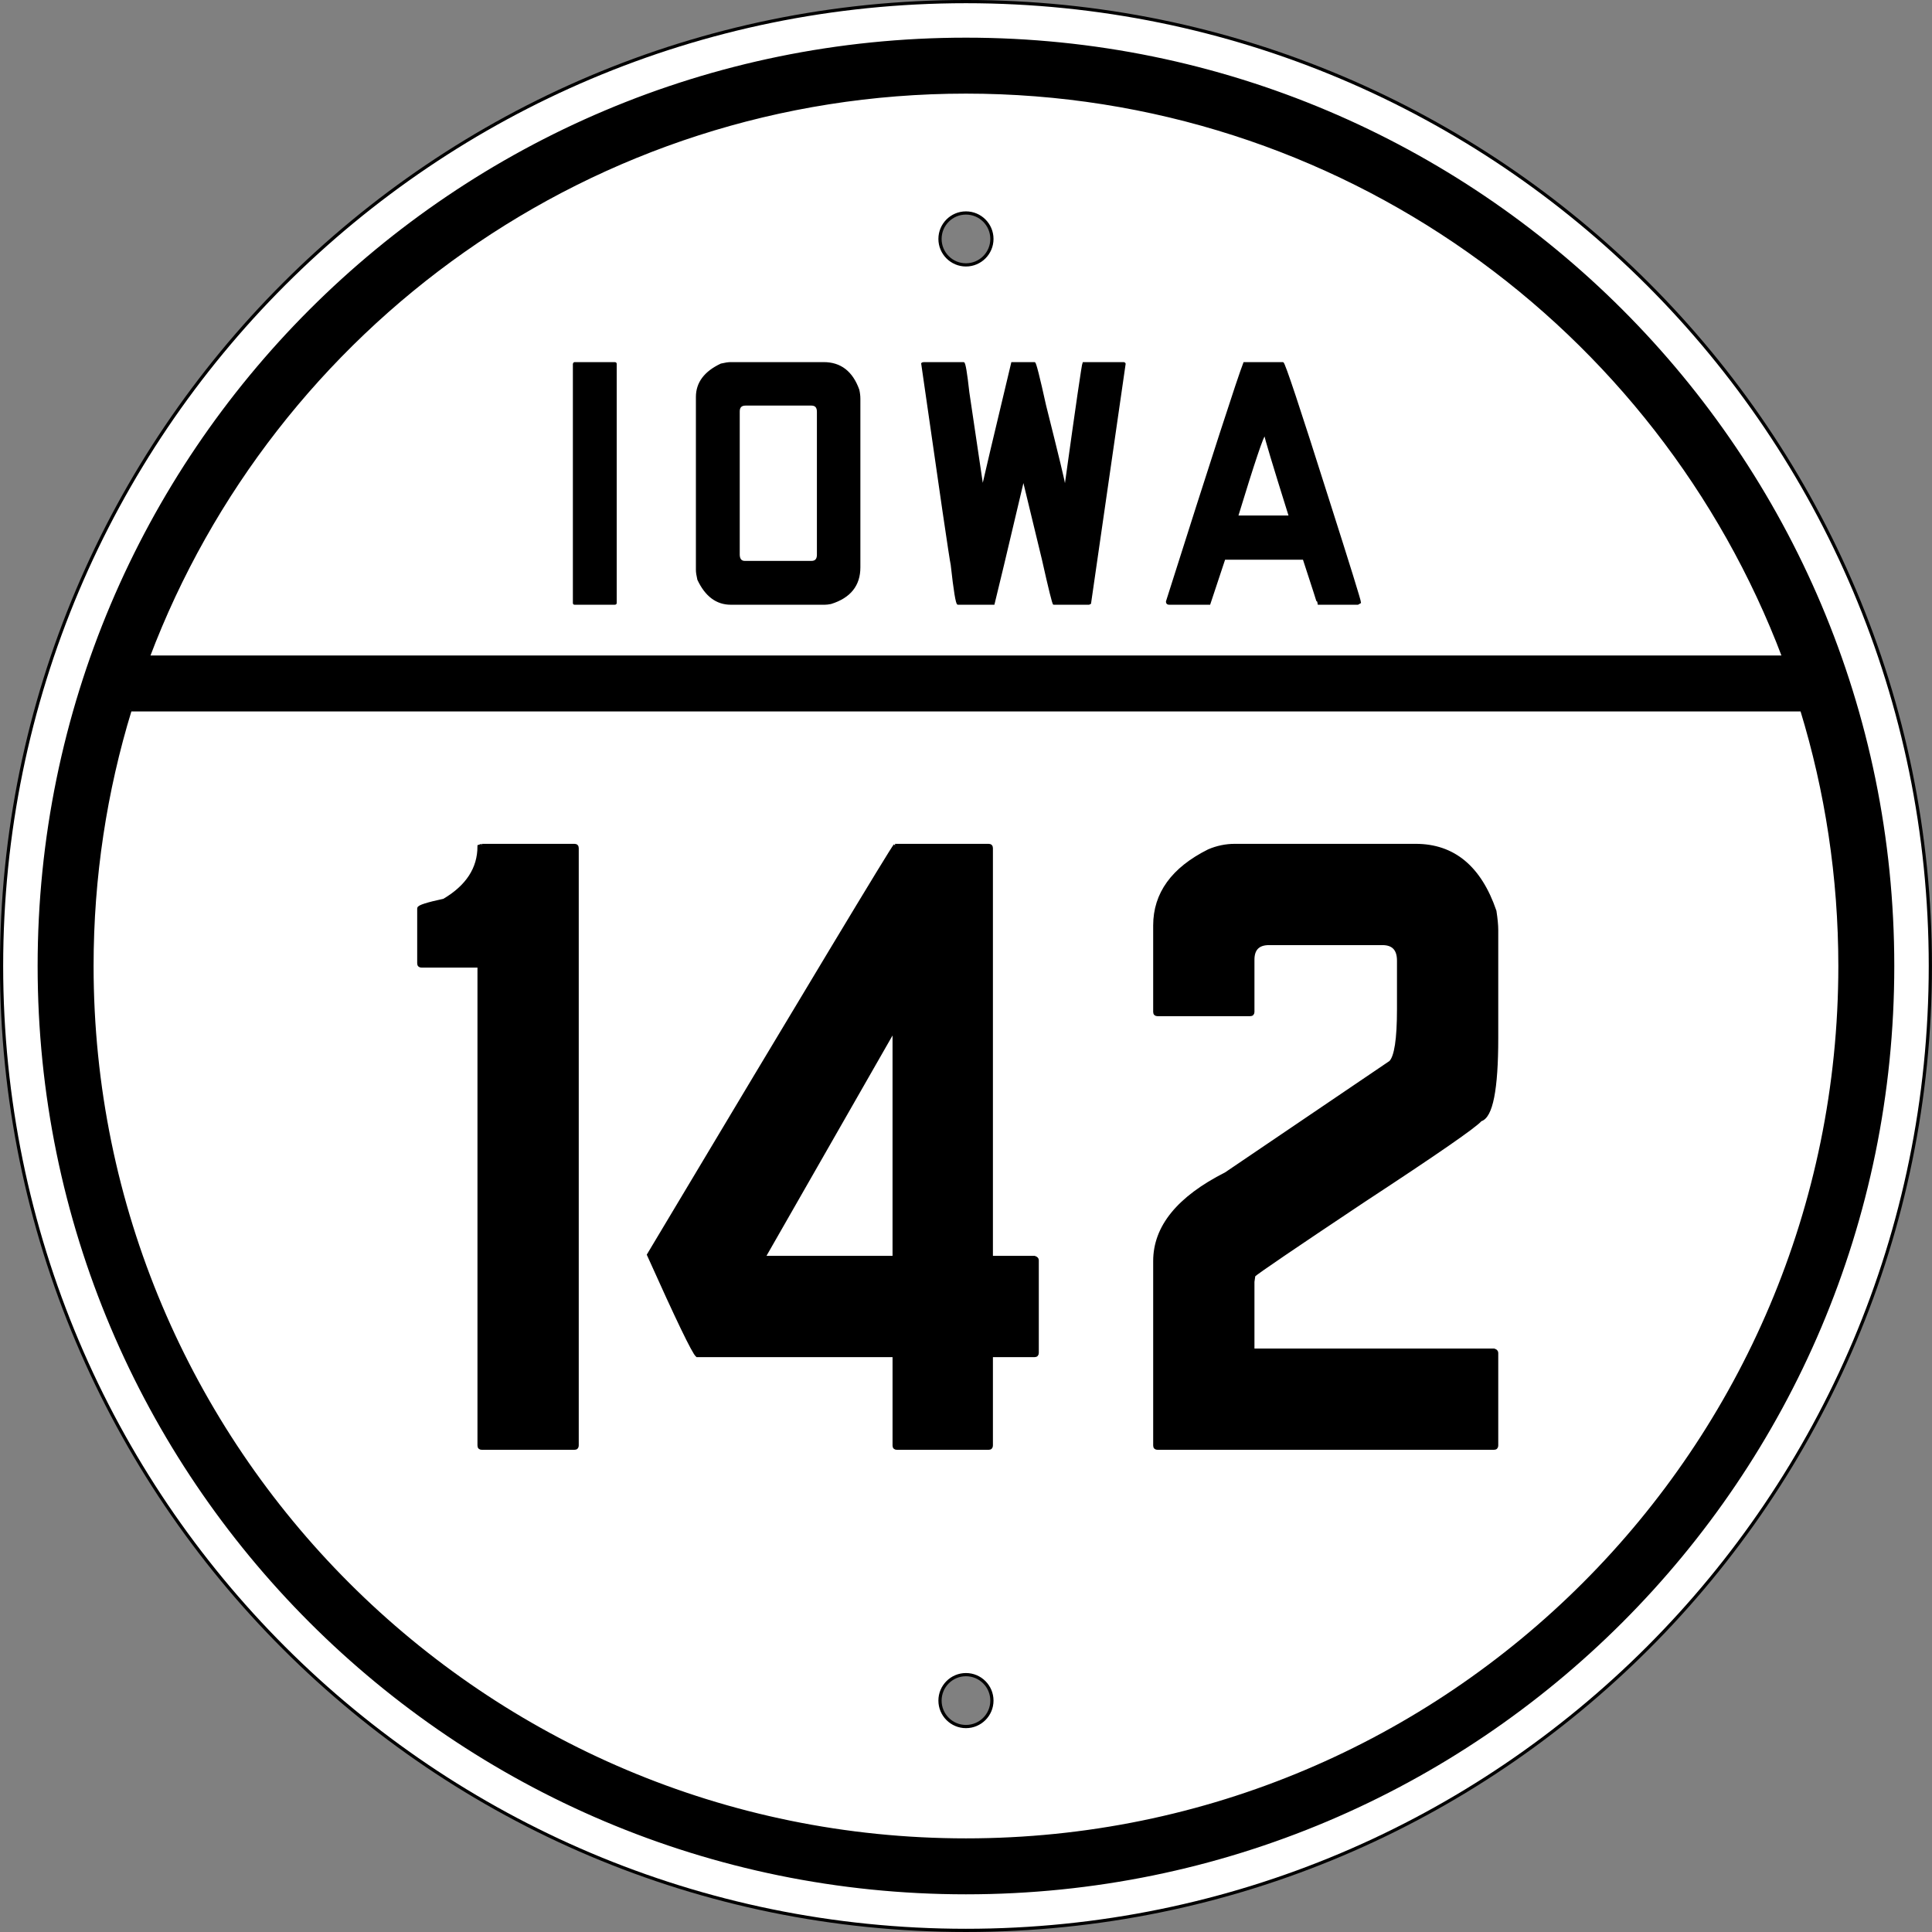 <?xml version="1.0" encoding="UTF-8" standalone="no"?>
<!-- Created with Inkscape (http://www.inkscape.org/) -->

<svg
   xmlns:dc="http://purl.org/dc/elements/1.1/"
   xmlns:cc="http://creativecommons.org/ns#"
   xmlns:rdf="http://www.w3.org/1999/02/22-rdf-syntax-ns#"
   xmlns:svg="http://www.w3.org/2000/svg"
   xmlns="http://www.w3.org/2000/svg"
   version="1.1"
   width="601"
   height="601"
   id="svg3775">
  <rect width="100%" height="100%" fill="#808080" stroke="none"/>
  <defs
     id="defs3777" />
  <g
     transform="translate(-212.562,-134)"
     id="layer1"
     style="stroke:#000000;stroke-opacity:1">
    <path
       d="m 513.049,134.498 c -165.685,0 -300,134.315 -300,300 0,165.685 134.315,300 300,300 165.685,0 300,-134.315 300,-300 0,-165.685 -134.315,-300 -300,-300 z m 0,65.755 c 4.458,0 8.073,3.615 8.073,8.073 0,4.458 -3.615,8.073 -8.073,8.073 -4.458,0 -8.073,-3.615 -8.073,-8.073 0,-4.458 3.615,-8.073 8.073,-8.073 z m 0,454.688 c 4.458,0 8.073,3.615 8.073,8.073 0,4.458 -3.615,8.073 -8.073,8.073 -4.458,0 -8.073,-3.615 -8.073,-8.073 0,-4.458 3.615,-8.073 8.073,-8.073 z"
       id="path3783"
       style="fill:#ffffff;fill-opacity:1;stroke:#000000;stroke-opacity:1" />
    <path
       d="m 513.049,146.217 c -159.213,0 -288.281,129.068 -288.281,288.281 0,159.213 129.068,288.281 288.281,288.281 159.213,0 288.281,-129.068 288.281,-288.281 0,-159.213 -129.068,-288.281 -288.281,-288.281 z m 0,16.406 c 116.32,0 215.576,73.056 254.401,175.781 l -508.802,0 C 297.472,235.679 396.729,162.623 513.049,162.623 z m -260,192.188 520,0 c 7.715,25.203 11.875,51.958 11.875,79.688 0,150.152 -121.723,271.875 -271.875,271.875 -150.152,0 -271.875,-121.723 -271.875,-271.875 0,-27.729 4.16,-54.485 11.875,-79.688 z"
       id="path4293"
       style="fill:#000000;fill-opacity:1;stroke:#000000;stroke-opacity:1" />
    <g
       id="text4301"
       style="font-size:279.851px;font-style:normal;font-variant:normal;font-weight:normal;font-stretch:normal;text-align:center;line-height:125%;letter-spacing:0px;word-spacing:0px;writing-mode:lr-tb;text-anchor:middle;fill:#000000;fill-opacity:1;stroke:#000000;font-family:FHWA 1926 square D;-inkscape-font-specification:FHWA 1926 square D">
      <path
         d="m 362.432,396.998 28.825,0 c 0.56,1.8e-4 0.839,0.28 0.84,0.84 l 0,185.821 c -6e-5,0.56 -0.28,0.84 -0.84,0.84 l -28.825,0 c -0.56,0 -0.84,-0.28 -0.84,-0.84 l 0,-149.16 -17.91,0 c -0.56,1.5e-4 -0.84,-0.28 -0.84,-0.84 l 0,-17.071 c -1e-5,-0.56 2.612,-1.399 7.836,-2.519 7.276,-4.291 10.914,-9.888 10.914,-16.791 l 0.84,-0.28"
         id="path7288"
         style="stroke:#000000;font-family:FHWA 1926 square C;-inkscape-font-specification:FHWA 1926 square C" />
      <path
         d="m 490.993,396.998 29.104,0 c 0.56,1.8e-4 0.839,0.28 0.84,0.84 l 0,127.332 13.433,0 c 0.56,0.187 0.839,0.466 0.84,0.84 l 0,28.825 c -1.3e-4,0.56 -0.28,0.84 -0.84,0.84 l -13.433,0 0,27.985 c -1.1e-4,0.56 -0.28,0.84 -0.84,0.84 l -28.545,0 c -0.56,0 -0.84,-0.28 -0.84,-0.84 l 0,-27.985 -61.287,0 c -1.119,-0.933 -6.157,-11.381 -15.112,-31.343 50.187,-83.955 75.746,-126.399 76.679,-127.332 m -0.84,58.209 -40.019,69.963 40.578,0 0,-69.963 -0.56,0"
         id="path7290"
         style="stroke:#000000;font-family:FHWA 1926 square C;-inkscape-font-specification:FHWA 1926 square C" />
      <path
         d="m 596.698,396.998 56.25,0 c 11.754,1.8e-4 19.963,6.81 24.627,20.429 0.373,2.426 0.56,4.384 0.56,5.877 l 0,33.582 c -1.2e-4,16.045 -1.679,24.534 -5.037,25.466 -1.493,1.866 -13.62,10.261 -36.381,25.187 -21.828,14.552 -33.209,22.295 -34.142,23.228 l -0.28,1.959 0,21.269 75,0 c 0.56,0.187 0.839,0.466 0.84,0.84 l 0,28.825 c -1.2e-4,0.56 -0.28,0.84 -0.84,0.84 l -104.664,0 c -0.56,0 -0.84,-0.28 -0.84,-0.84 l 0,-57.369 c -2e-5,-10.634 7.369,-19.683 22.108,-27.146 l 51.213,-34.702 c 1.679,-1.679 2.519,-7.183 2.519,-16.511 l 0,-15.112 c -9e-5,-3.545 -1.679,-5.317 -5.037,-5.317 l -35.261,0 c -3.358,1.5e-4 -5.037,1.679 -5.037,5.037 l 0,16.231 c -5e-5,0.56 -0.28,0.84 -0.84,0.84 l -28.825,0 c -0.56,1.3e-4 -0.84,-0.28 -0.84,-0.84 l 0,-26.866 c -2e-5,-9.888 5.597,-17.63 16.791,-23.228 2.612,-1.119 5.317,-1.679 8.116,-1.679"
         id="path7292"
         style="stroke:#000000;font-family:FHWA 1926 square C;-inkscape-font-specification:FHWA 1926 square C" />
    </g>
    <g
       transform="matrix(0.417,0,0,0.417,124.278,428.457)"
       id="text4305"
       style="font-size:268.657px;font-style:normal;font-variant:normal;font-weight:normal;font-stretch:normal;text-align:center;line-height:125%;letter-spacing:0px;word-spacing:0px;writing-mode:lr-tb;text-anchor:middle;fill:#000000;fill-opacity:1;stroke:#000000;stroke-opacity:1;font-family:FHWA 1926 square D;-inkscape-font-specification:FHWA 1926 square D">
      <path
         d="m 640.375,-435.502 29.821,0 c 0.716,1.8e-4 1.075,0.269 1.075,0.806 l 0,178.388 c -6e-5,0.537 -0.358,0.806 -1.075,0.806 l -29.821,0 c -0.537,0 -0.806,-0.269 -0.806,-0.806 l 0,-178.388 c 0.179,-0.537 0.448,-0.806 0.806,-0.806"
         id="path4310"
         style="letter-spacing:20.963;stroke:#000000;stroke-opacity:1" />
      <path
         d="m 756.867,-435.502 69.313,0 c 12.537,1.8e-4 21.224,6.717 26.06,20.149 0.537,2.329 0.806,4.567 0.806,6.716 l 0,125.731 c -1.4e-4,13.433 -7.164,22.388 -21.493,26.866 -1.791,0.358 -3.314,0.537 -4.567,0.537 l -70.119,0 c -10.567,0 -18.716,-6.09 -24.448,-18.269 -0.716,-3.045 -1.075,-5.463 -1.075,-7.254 l 0,-128.955 c -2e-5,-10.567 6.09,-18.716 18.269,-24.448 3.045,-0.716 5.463,-1.074 7.254,-1.075 m 6.179,36.269 0,107.194 c 0.179,3.224 1.612,4.836 4.299,4.836 l 49.701,0 c 3.045,4e-5 4.567,-1.701 4.567,-5.104 l 0,-106.657 c -1.1e-4,-3.403 -1.522,-5.104 -4.567,-5.104 l -49.164,0 c -3.224,1.5e-4 -4.836,1.612 -4.836,4.836"
         id="path4312"
         style="letter-spacing:20.963;stroke:#000000;stroke-opacity:1" />
      <path
         d="m 900.207,-435.502 30.358,0 c 0.895,1.8e-4 2.149,7.343 3.761,22.03 0.358,2.149 3.761,25.075 10.209,68.776 l 0.537,0 c 0.895,-4.298 8.06,-34.567 21.493,-90.806 l 16.925,0 c 0.716,1.8e-4 3.403,10.567 8.06,31.701 9.492,37.791 14.239,57.493 14.239,59.104 l 0.806,0 0,-0.537 c 8.239,-59.283 12.627,-89.373 13.164,-90.269 l 30.358,0 c 0.537,0.179 0.806,0.448 0.806,0.806 l -25.791,178.657 -1.075,0.537 -26.328,0 c -0.537,0 -3.314,-11.194 -8.328,-33.582 l -14.239,-58.836 0,0 c -12.716,53.91 -20.06,84.716 -22.03,92.418 l -26.866,0 c -1.075,0 -2.687,-9.761 -4.836,-29.284 -0.896,-3.761 -8.239,-53.821 -22.03,-150.179 l 0.806,-0.537"
         id="path4314"
         style="letter-spacing:20.963;stroke:#000000;stroke-opacity:1" />
      <path
         d="m 1168.767,-435.502 c 1.075,1.8e-4 12.268,33.672 33.582,101.015 16.119,50.507 24.179,76.478 24.179,77.91 l -1.881,1.075 -29.821,0 c 0.179,0 -3.403,-11.194 -10.746,-33.582 l -58.836,0 c -7.522,22.209 -11.284,33.403 -11.284,33.582 l -30.09,0 c -1.254,0 -1.881,-0.627 -1.881,-1.881 34.03,-107.283 53.283,-166.657 57.761,-178.119 l 29.015,0 m -33.851,114.448 38.687,0 c -12.179,-38.866 -18.269,-59.104 -18.269,-60.716 -1.254,1.3e-4 -8.06,20.239 -20.418,60.716"
         id="path4316"
         style="letter-spacing:20.963;stroke:#000000;stroke-opacity:1" />
    </g>
  </g>
</svg>
